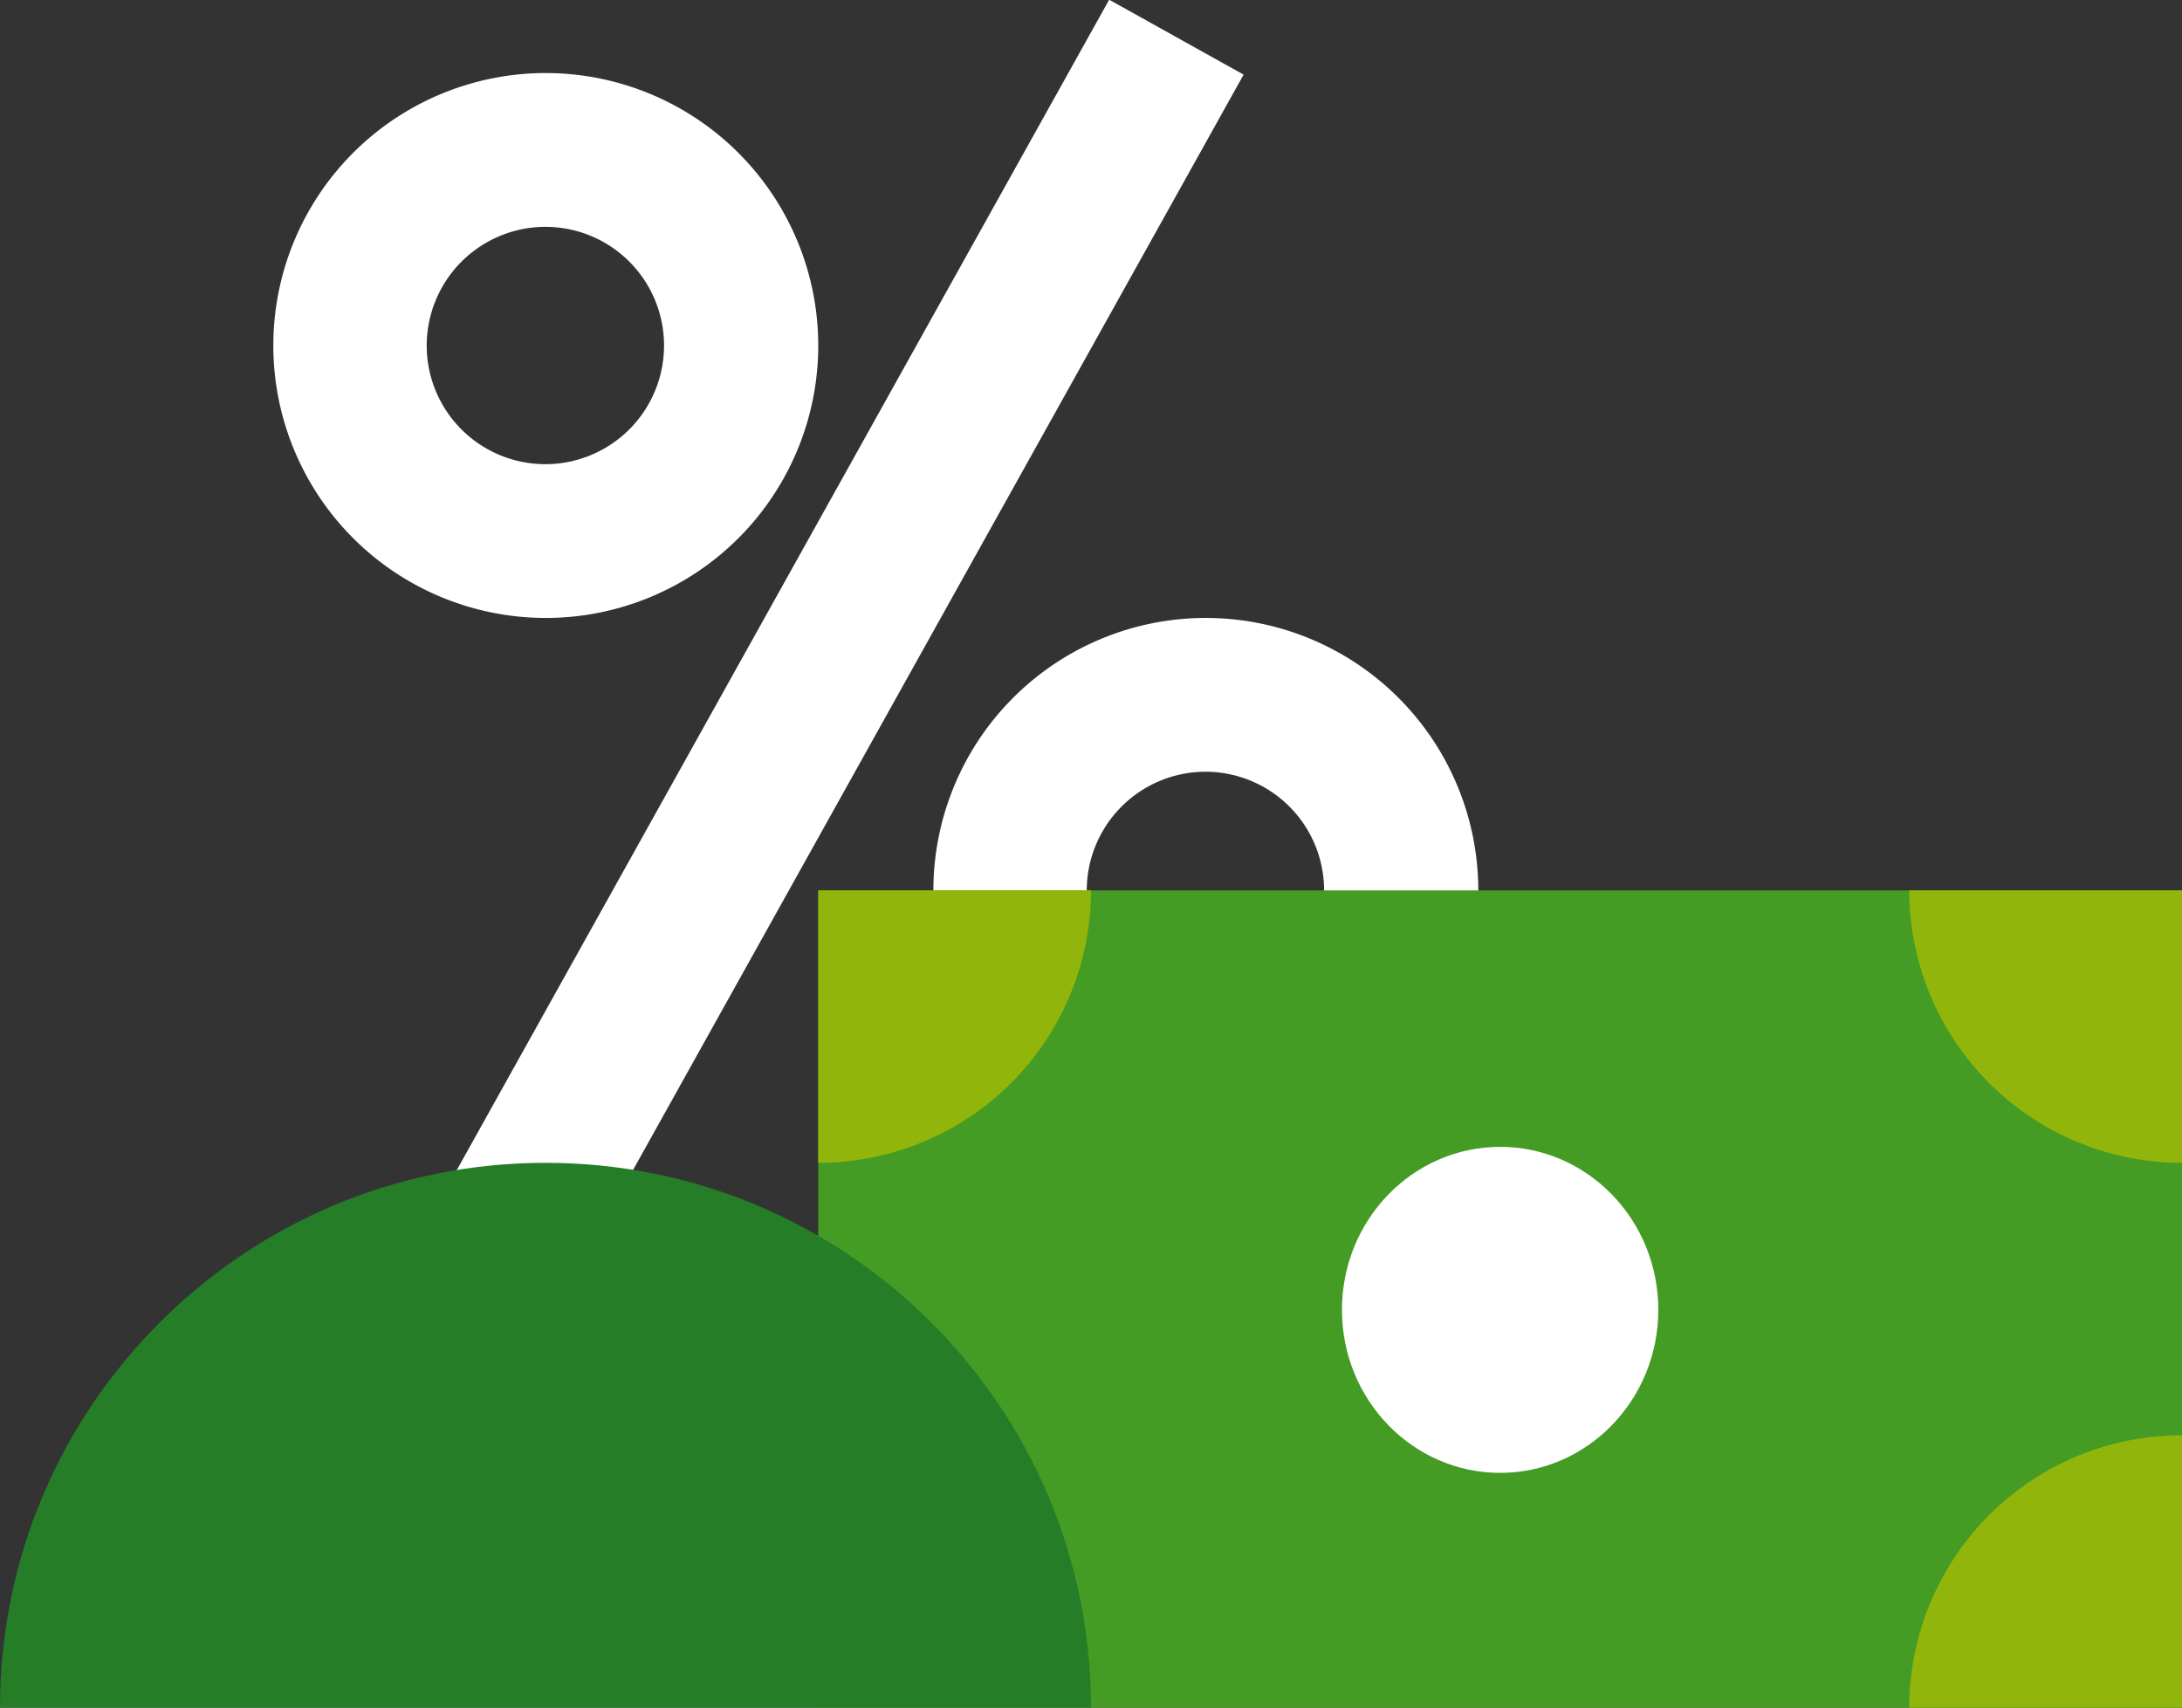 <svg data-name="Raggruppa 21" xmlns="http://www.w3.org/2000/svg" width="576" height="450.818" viewBox="0 0 576 450.818">
    <rect x="0" y="0" width="576" height="450.818" fill="#333333" stroke="none"/>
    <defs>
        <clipPath id="idcfbyfzva">
            <path data-name="Rettangolo 14" style="fill:none" d="M0 0h576v450.818H0z"/>
        </clipPath>
    </defs>
    <g data-name="Raggruppa 20" style="clip-path:url(#idcfbyfzva)">
        <path data-name="Tracciato 39" d="M318.24 163.129a71.923 71.923 0 1 0 72 71.922 71.962 71.962 0 0 0-72-71.922m0 40.6a31.326 31.326 0 1 1-31.36 31.326 31.379 31.379 0 0 1 31.36-31.326" style="fill:#fff"/>
        <path data-name="Rettangolo 12" transform="translate(216 235.051)" style="fill:#459c24" d="M0 0h360v215.767H0z"/>
        <path data-name="Tracciato 40" d="M144 19.284a71.923 71.923 0 1 0 72 71.922 71.962 71.962 0 0 0-72-71.922m0 40.6a31.326 31.326 0 1 1-31.36 31.326A31.379 31.379 0 0 1 144 59.88" style="fill:#fff"/>
        <path data-name="Rettangolo 13" transform="rotate(-60.865 323.666 52.626)" style="fill:#fff" d="M0 0h354.672v40.63H0z"/>
        <path data-name="Tracciato 41" d="M0 450.818c0-79.443 64.471-143.845 144-143.845s144 64.4 144 143.845" style="fill:#257d28"/>
        <path data-name="Tracciato 42" d="M437.756 345.786c0 23.766-18.7 43.031-41.756 43.031s-41.755-19.265-41.755-43.031 18.694-43.031 41.755-43.031 41.756 19.265 41.756 43.031" style="fill:#fff"/>
        <path data-name="Tracciato 43" d="M288 235.051a71.96 71.96 0 0 1-72 71.922v-71.922z" style="fill:#91b50b"/>
        <path data-name="Tracciato 44" d="M576 306.973a71.961 71.961 0 0 1-72-71.922h72z" style="fill:#91b50b"/>
        <path data-name="Tracciato 45" d="M576 378.9a71.961 71.961 0 0 0-72 71.922h72z" style="fill:#91b50b"/>
    </g>
</svg>
